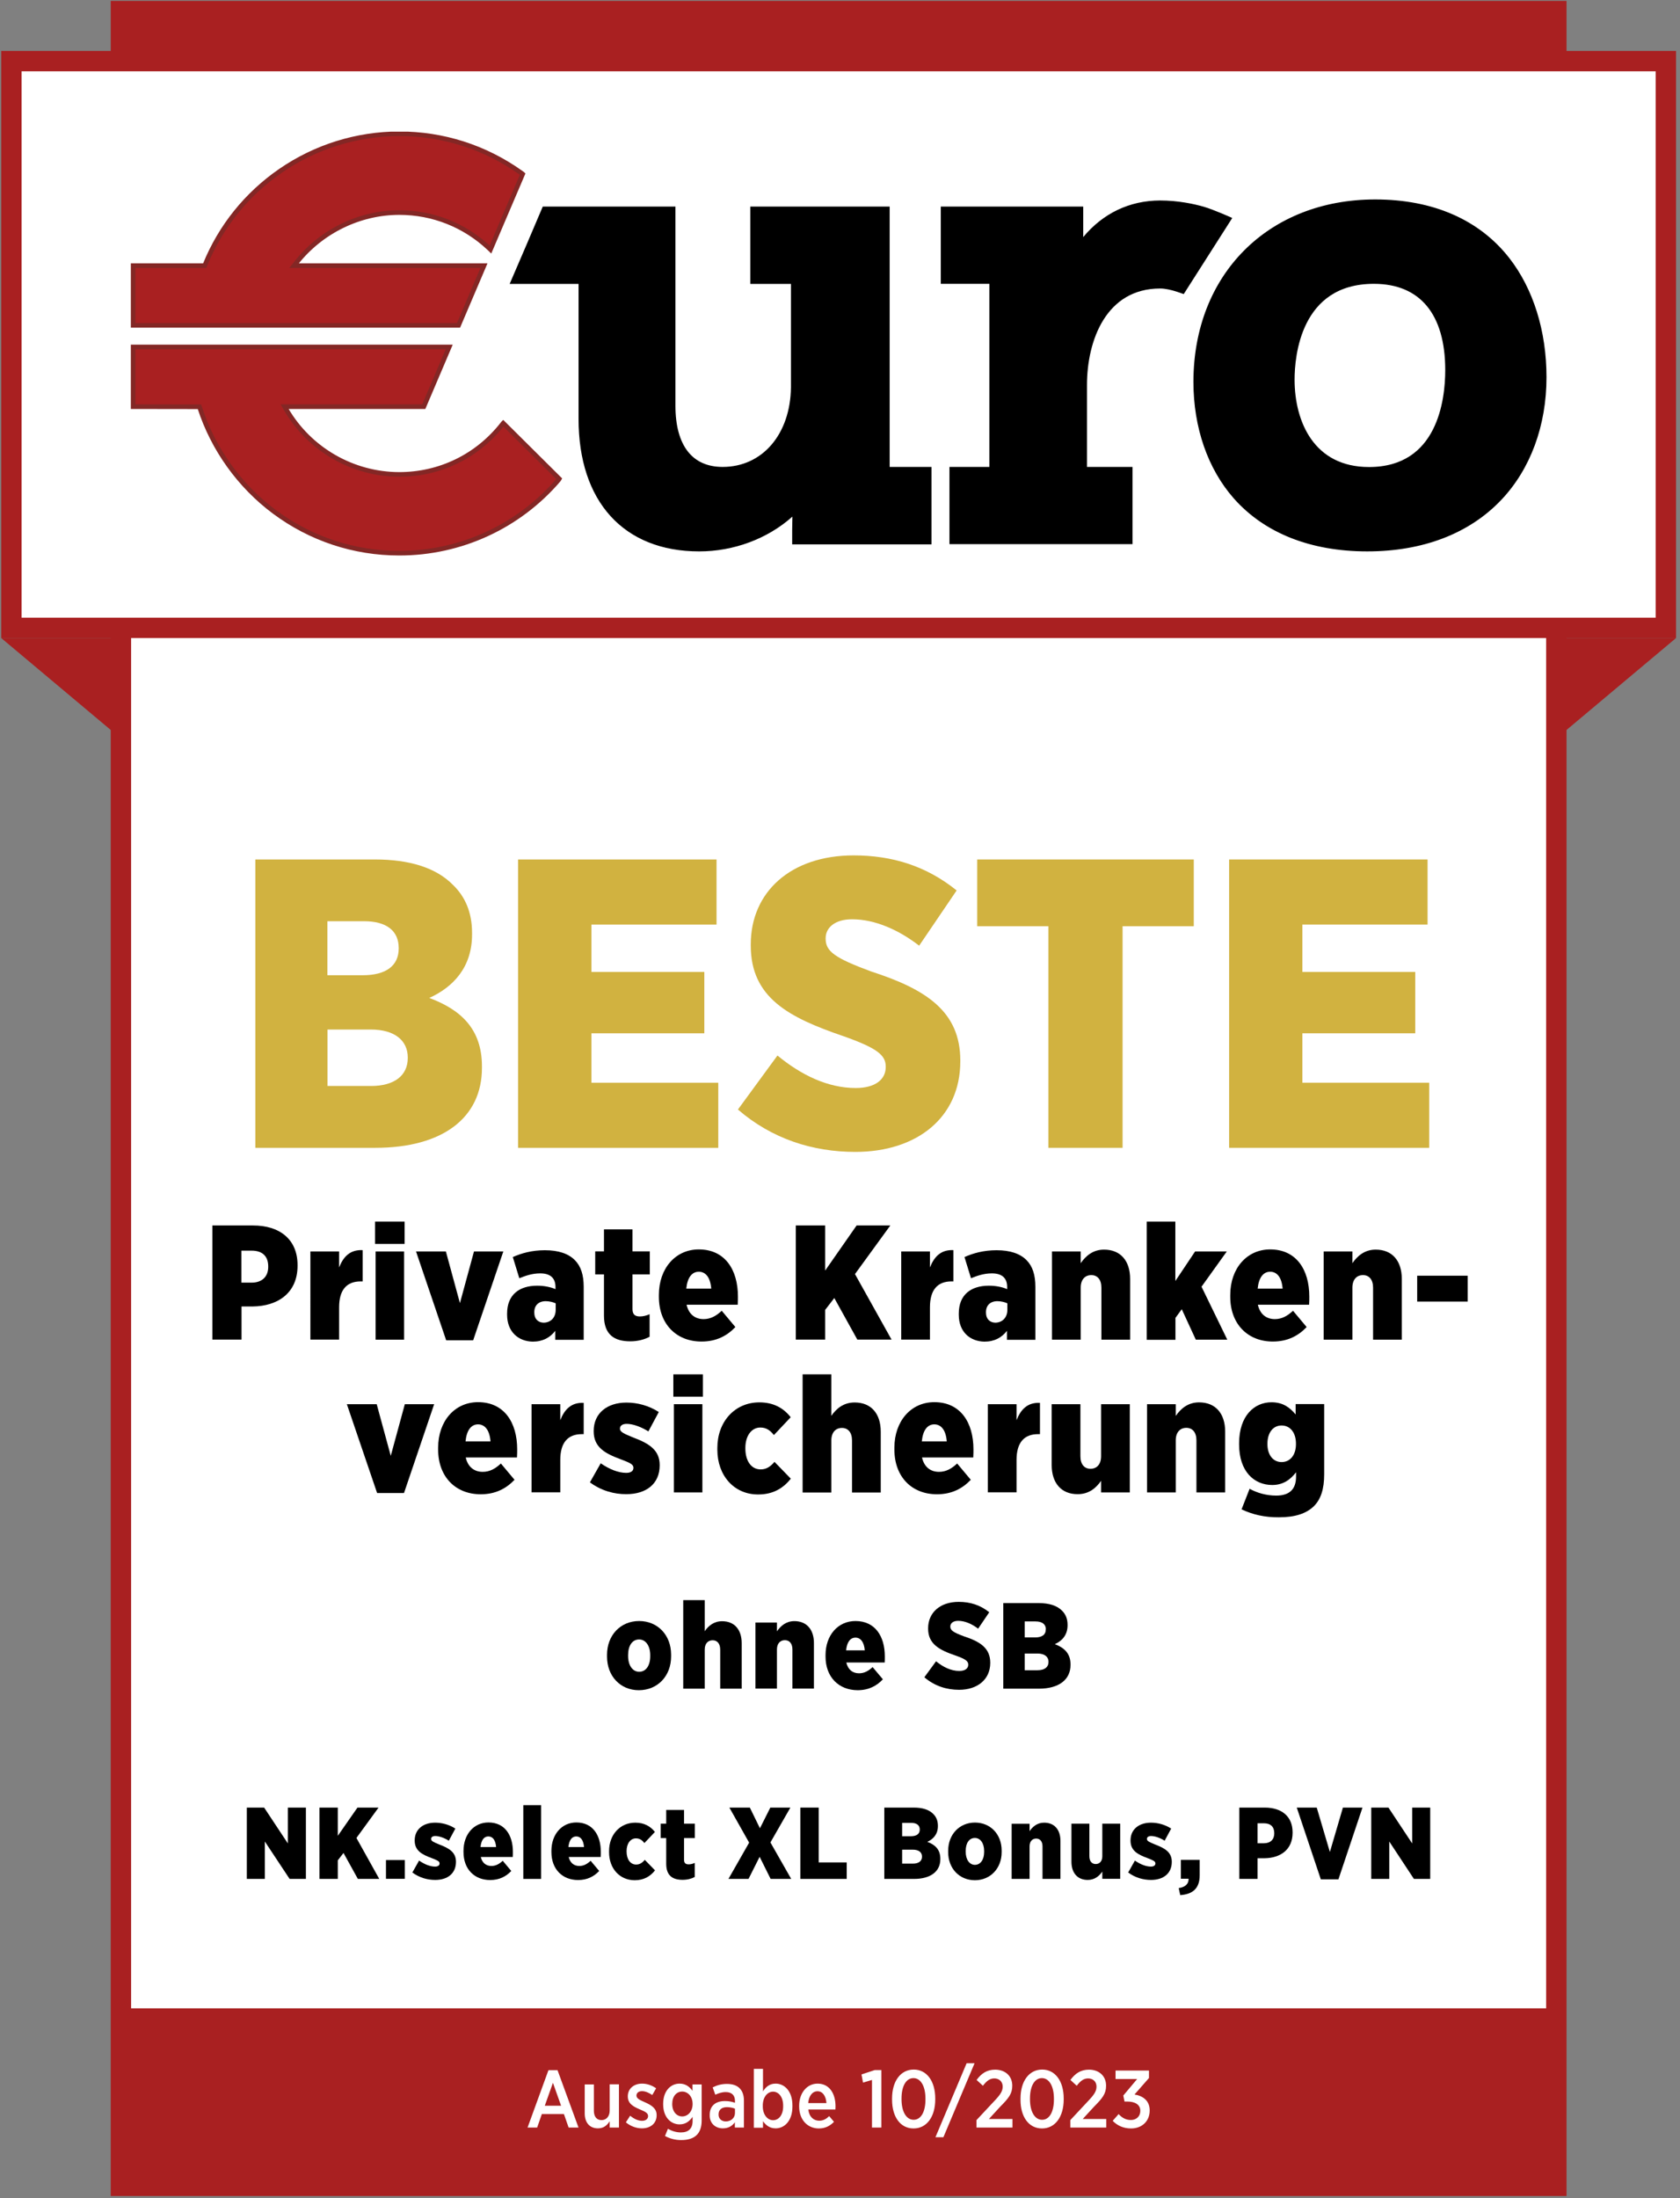 <?xml version="1.0" encoding="utf-8"?>
<!-- Generator: Adobe Illustrator 27.0.0, SVG Export Plug-In . SVG Version: 6.00 Build 0)  -->
<svg version="1.1" id="Ebene_1" xmlns="http://www.w3.org/2000/svg" xmlns:xlink="http://www.w3.org/1999/xlink" x="0px" y="0px"
	 viewBox="0 0 164.92 215.73" style="enable-background:new 0 0 164.92 215.73;" xml:space="preserve">
<rect x="0" y="0" width="164.92" height="215.73" fill="#808080" stroke="none"/>
<style type="text/css">
	.st0{fill:#A92021;}
	.st1{fill:#FFFFFF;}
	.st2{fill:none;stroke:#A92021;stroke-width:2;}
	.st3{clip-path:url(#SVGID_00000078032066378030906370000010622377575765223563_);}
	
		.st4{clip-path:url(#SVGID_00000078032066378030906370000010622377575765223563_);fill:none;stroke:#000000;stroke-width:0.35;stroke-miterlimit:10;}
	.st5{clip-path:url(#SVGID_00000078032066378030906370000010622377575765223563_);fill:#A92021;}
	
		.st6{clip-path:url(#SVGID_00000078032066378030906370000010622377575765223563_);fill:none;stroke:#832725;stroke-width:0.455;stroke-miterlimit:10;}
	.st7{fill:#D1B240;}
</style>
<polygon class="st0" points="0.12,62.62 10.87,71.64 153.78,71.64 164.53,62.62 "/>
<rect x="11.87" y="1.09" class="st1" width="140.91" height="213.43"/>
<rect x="11.87" y="1.09" class="st2" width="140.91" height="213.43"/>
<rect x="11.86" y="0.21" class="st0" width="140.92" height="33.28"/>
<rect x="1.12" y="6" class="st1" width="162.41" height="55.62"/>
<g>
	<rect x="1.12" y="6" class="st2" width="162.41" height="55.62"/>
</g>
<g>
	<defs>
		<rect id="SVGID_1_" x="12.84" y="12.92" width="138.98" height="41.6"/>
	</defs>
	<clipPath id="SVGID_00000089542649061457567550000018142749340713210798_">
		<use xlink:href="#SVGID_1_"  style="overflow:visible;"/>
	</clipPath>
	<path style="clip-path:url(#SVGID_00000089542649061457567550000018142749340713210798_);" d="M73.83,20.45v7.24
		c0.32,0,3.99,0,3.99,0V38C77.77,42.71,74.94,46,70.94,46c-3.1,0-4.81-2.2-4.81-6.18V20.45H53.4c-0.08,0.2-2.9,6.79-3.1,7.24
		c0.49,0,6.67,0,6.67,0V41.1c0,8.04,4.36,12.84,11.67,12.84c3.35,0,6.64-1.23,9.03-3.37l0.3-0.27l-0.03,1.72v1.23h13.33V46h-4.11
		V20.45H73.83z"/>
	
		<path style="clip-path:url(#SVGID_00000089542649061457567550000018142749340713210798_);fill:none;stroke:#000000;stroke-width:0.35;stroke-miterlimit:10;" d="
		M73.83,20.45v7.24c0.32,0,3.99,0,3.99,0V38C77.77,42.71,74.94,46,70.94,46c-3.1,0-4.81-2.2-4.81-6.18V20.45H53.4
		c-0.08,0.2-2.9,6.79-3.1,7.24c0.49,0,6.67,0,6.67,0V41.1c0,8.04,4.36,12.84,11.67,12.84c3.35,0,6.64-1.23,9.03-3.37l0.3-0.27
		l-0.03,1.72v1.23h13.33V46h-4.11V20.45H73.83z"/>
	<path style="clip-path:url(#SVGID_00000089542649061457567550000018142749340713210798_);" d="M106.47,23.38l-0.31,0.37
		c0,0,0-2.99,0-3.3H92.53v7.23c0.32,0,4.77,0,4.77,0V46h-3.92v7.23H111V46h-4.47v-8.21c0-4.45,1.93-9.65,7.36-9.65
		c0.52,0,1.14,0.14,1.71,0.33c0.18,0.06,0.53,0.18,0.53,0.18l4.58-7.18c0,0-1.65-0.74-2.58-1.01c-0.93-0.27-2.49-0.61-4.25-0.61
		C110.94,19.86,108.38,21.08,106.47,23.38"/>
	
		<path style="clip-path:url(#SVGID_00000089542649061457567550000018142749340713210798_);fill:none;stroke:#000000;stroke-width:0.35;stroke-miterlimit:10;" d="
		M106.47,23.38l-0.31,0.37c0,0,0-2.99,0-3.3H92.53v7.23c0.32,0,4.77,0,4.77,0V46h-3.92v7.23H111V46h-4.47v-8.21
		c0-4.45,1.93-9.65,7.36-9.65c0.52,0,1.14,0.14,1.71,0.33c0.18,0.06,0.53,0.18,0.53,0.18l4.58-7.18c0,0-1.65-0.74-2.58-1.01
		c-0.93-0.27-2.49-0.61-4.25-0.61C110.94,19.86,108.38,21.08,106.47,23.38"/>
	<path style="clip-path:url(#SVGID_00000089542649061457567550000018142749340713210798_);" d="M117.33,37.48
		c0,4.43,1.39,8.45,3.92,11.32c2.97,3.36,7.45,5.14,12.97,5.14c5.42,0,9.92-1.73,13.02-4.99c2.84-2.99,4.4-7.22,4.4-11.93
		c0-4.48-1.28-8.59-3.61-11.58c-2.91-3.73-7.41-5.69-13.03-5.69C124.59,19.75,117.33,27.04,117.33,37.48 M126.91,37.25
		c0-2.24,0.57-9.57,7.96-9.57c4.63,0,7.18,3.07,7.18,8.64c0,2.91-0.75,9.69-7.66,9.69C128.88,46.01,126.91,41.48,126.91,37.25"/>
	
		<path style="clip-path:url(#SVGID_00000089542649061457567550000018142749340713210798_);fill:none;stroke:#000000;stroke-width:0.35;stroke-miterlimit:10;" d="
		M117.33,37.48c0,4.43,1.39,8.45,3.92,11.32c2.97,3.36,7.45,5.14,12.97,5.14c5.42,0,9.92-1.73,13.02-4.99
		c2.84-2.99,4.4-7.22,4.4-11.93c0-4.48-1.28-8.59-3.61-11.58c-2.91-3.73-7.41-5.69-13.03-5.69
		C124.59,19.75,117.33,27.04,117.33,37.48 M126.91,37.25c0-2.24,0.57-9.57,7.96-9.57c4.63,0,7.18,3.07,7.18,8.64
		c0,2.91-0.75,9.69-7.66,9.69C128.88,46.01,126.91,41.48,126.91,37.25"/>
	<path style="clip-path:url(#SVGID_00000089542649061457567550000018142749340713210798_);fill:#A92021;" d="M27.53,16.77
		L27.53,16.77c-3.32,2.29-5.88,5.47-7.39,9.19l-0.04,0.11c0,0-6.7,0-7.03,0v5.86h31.94c0.08-0.2,2.31-5.42,2.5-5.86
		c-0.52,0-18.64,0-18.64,0l0.22-0.28c2.43-3.08,6.2-4.93,10.11-4.93c3.29,0,6.41,1.24,8.8,3.49c0.05,0.04,0.14,0.13,0.14,0.13
		s0.01,0.01,0.01,0.01c0.19-0.43,3.16-7.41,3.16-7.41l-0.01-0.01c-0.06-0.04-0.12-0.09-0.18-0.13c-3.5-2.49-7.61-3.81-11.93-3.81
		C35.01,13.14,30.97,14.4,27.53,16.77 M13.07,39.91c0.33,0,6.51,0.01,6.51,0.01l0.04,0.12c1.3,4.02,3.89,7.64,7.3,10.18
		c3.57,2.66,7.82,4.07,12.28,4.07c6.02,0,11.72-2.62,15.64-7.2c0.01-0.01,0.03-0.03,0.04-0.05C54.9,47.02,54.91,47,54.91,47
		l-5.51-5.47l-0.01,0.01c-0.03,0.03-0.05,0.06-0.07,0.09c-2.46,3.14-6.14,4.93-10.12,4.93c-4.56,0-8.82-2.45-11.11-6.39l-0.15-0.26
		c0,0,13.43,0,13.66,0c0.08-0.2,2.31-5.41,2.5-5.86c-0.52,0-30.68,0-31.03,0V39.91z"/>
	
		<path style="clip-path:url(#SVGID_00000089542649061457567550000018142749340713210798_);fill:none;stroke:#832725;stroke-width:0.455;stroke-miterlimit:10;" d="
		M27.53,16.77L27.53,16.77c-3.32,2.29-5.88,5.47-7.39,9.19l-0.04,0.11c0,0-6.7,0-7.03,0v5.86h31.94c0.08-0.2,2.31-5.42,2.5-5.86
		c-0.52,0-18.64,0-18.64,0l0.22-0.28c2.43-3.08,6.2-4.93,10.11-4.93c3.29,0,6.41,1.24,8.8,3.49c0.05,0.04,0.14,0.13,0.14,0.13
		s0.01,0.01,0.01,0.01c0.19-0.43,3.16-7.41,3.16-7.41l-0.01-0.01c-0.06-0.04-0.12-0.09-0.18-0.13c-3.5-2.49-7.61-3.81-11.93-3.81
		C35.01,13.14,30.97,14.4,27.53,16.77 M13.07,39.91c0.33,0,6.51,0.01,6.51,0.01l0.04,0.12c1.3,4.02,3.89,7.64,7.3,10.18
		c3.57,2.66,7.82,4.07,12.28,4.07c6.02,0,11.72-2.62,15.64-7.2c0.01-0.01,0.03-0.03,0.04-0.05C54.9,47.02,54.91,47,54.91,47
		l-5.51-5.47l-0.01,0.01c-0.03,0.03-0.05,0.06-0.07,0.09c-2.46,3.14-6.14,4.93-10.12,4.93c-4.56,0-8.82-2.45-11.11-6.39l-0.15-0.26
		c0,0,13.43,0,13.66,0c0.08-0.2,2.31-5.41,2.5-5.86c-0.52,0-30.68,0-31.03,0V39.91z"/>
</g>
<g>
	<path class="st7" d="M25.07,84.35H36.8c3.4,0,6.02,0.81,7.68,2.51c1.17,1.13,1.86,2.67,1.86,4.69v0.16c0,3.23-1.86,5.17-4.2,6.23
		c3.03,1.13,5.17,2.99,5.17,6.71v0.16c0,4.85-3.8,7.84-10.47,7.84H25.07V84.35z M39.14,93.04c0-1.7-1.21-2.63-3.4-2.63h-3.6v5.3
		h3.48c2.22,0,3.52-0.89,3.52-2.63V93.04z M36.39,101.04h-4.24v5.54h4.28c2.26,0,3.6-1.01,3.6-2.75v-0.04
		C40.03,102.14,38.78,101.04,36.39,101.04z"/>
	<path class="st7" d="M50.86,84.35h19.48v6.39H58.06v4.65h11.08v6.02H58.06v4.85h12.45v6.39H50.86V84.35z"/>
	<path class="st7" d="M72.44,108.89l3.88-5.3c2.3,1.9,4.93,3.19,7.68,3.19c1.94,0,2.95-0.85,2.95-2.06v-0.04
		c0-1.13-0.85-1.82-4.16-2.99c-5.33-1.82-9.09-3.76-9.09-8.89v-0.12c0-5.13,3.92-8.73,10.1-8.73c3.8,0,7.15,1.05,10.11,3.44
		l-3.68,5.42c-1.94-1.5-4.28-2.59-6.59-2.59c-1.66,0-2.59,0.81-2.59,1.86v0.04c0,1.25,0.89,1.9,4.49,3.23
		c5.38,1.74,8.73,3.92,8.73,8.73v0.08c0,5.5-4.24,8.89-10.31,8.89C79.76,113.05,75.76,111.76,72.44,108.89z"/>
	<path class="st7" d="M102.92,90.9h-6.99v-6.55h21.26v6.55h-6.99v21.75h-7.28V90.9z"/>
	<path class="st7" d="M120.66,84.35h19.48v6.39h-12.29v4.65h11.08v6.02h-11.08v4.85h12.45v6.39h-19.64V84.35z"/>
</g>
<g>
	<path d="M20.84,120.27h4c2.64,0,4.37,1.38,4.37,3.89v0.06c0,2.69-1.95,3.97-4.4,4h-1.1v3.25h-2.86V120.27z M24.71,125.88
		c1.01,0,1.62-0.59,1.62-1.54v-0.05c0-1.02-0.59-1.55-1.63-1.55H23.7v3.14H24.71z"/>
	<path d="M30.47,122.82h2.82v1.57c0.42-1.07,1.09-1.76,2.31-1.7v3.07H35.4c-1.36,0-2.11,0.82-2.11,2.54v3.17h-2.82V122.82z"/>
	<path d="M36.82,119.89h2.9v2.19h-2.9V119.89z M36.87,122.82h2.8v8.66h-2.8V122.82z"/>
	<path d="M40.84,122.82h2.93l1.38,5.07l1.38-5.07h2.88l-2.96,8.72H43.8L40.84,122.82z"/>
	<path d="M49.78,129.03v-0.11c0-1.86,1.2-2.74,2.96-2.74c0.69,0,1.34,0.14,1.79,0.34v-0.21c0-0.88-0.51-1.34-1.5-1.34
		c-0.83,0-1.5,0.26-2.05,0.48l-0.64-2.08c0.85-0.38,1.89-0.67,3.15-0.67c1.34,0,2.31,0.34,2.93,0.96c0.61,0.61,0.88,1.47,0.88,2.64
		v5.19h-2.79v-0.88c-0.51,0.66-1.22,1.06-2.21,1.06C50.89,131.65,49.78,130.71,49.78,129.03z M54.55,128.55v-0.64
		c-0.24-0.11-0.61-0.21-0.98-0.21c-0.7,0-1.12,0.42-1.12,1.07v0.06c0,0.61,0.37,0.96,0.9,0.98
		C54.04,129.81,54.55,129.33,54.55,128.55z"/>
	<path d="M59.29,129.12v-4.05h-0.86v-2.26h0.86v-2.16h2.8v2.16h1.7v2.26h-1.7v3.41c0,0.51,0.24,0.72,0.72,0.72
		c0.32,0,0.64-0.08,0.96-0.22v2.21c-0.5,0.27-1.15,0.45-1.9,0.45C60.29,131.64,59.29,130.97,59.29,129.12z"/>
	<path d="M64.68,127.27v-0.18c0-2.61,1.63-4.47,3.92-4.47c2.56,0,3.84,1.98,3.84,4.63c0,0.11,0,0.58-0.02,0.8H67.4
		c0.21,0.93,0.83,1.41,1.67,1.41c0.69,0,1.25-0.32,1.78-0.82l1.34,1.6c-0.82,0.86-1.87,1.42-3.31,1.42
		C66.42,131.67,64.68,129.97,64.68,127.27z M69.82,126.47c-0.08-1.07-0.53-1.66-1.22-1.66c-0.67,0-1.12,0.56-1.23,1.66H69.82z"/>
	<path d="M78.12,120.27H81v4.43l3.09-4.43h3.31l-3.47,4.77l3.59,6.43h-3.36l-2.26-4.08l-0.9,1.17v2.91h-2.88V120.27z"/>
	<path d="M88.47,122.82h2.82v1.57c0.42-1.07,1.09-1.76,2.3-1.7v3.07H93.4c-1.36,0-2.11,0.82-2.11,2.54v3.17h-2.82V122.82z"/>
	<path d="M94.12,129.03v-0.11c0-1.86,1.2-2.74,2.96-2.74c0.69,0,1.34,0.14,1.79,0.34v-0.21c0-0.88-0.51-1.34-1.5-1.34
		c-0.83,0-1.5,0.26-2.05,0.48l-0.64-2.08c0.85-0.38,1.89-0.67,3.15-0.67c1.34,0,2.31,0.34,2.93,0.96c0.61,0.61,0.88,1.47,0.88,2.64
		v5.19h-2.79v-0.88c-0.51,0.66-1.22,1.06-2.21,1.06C95.22,131.65,94.12,130.71,94.12,129.03z M98.89,128.55v-0.64
		c-0.24-0.11-0.61-0.21-0.98-0.21c-0.7,0-1.12,0.42-1.12,1.07v0.06c0,0.61,0.37,0.96,0.9,0.98
		C98.37,129.81,98.89,129.33,98.89,128.55z"/>
	<path d="M103.27,122.82h2.82v1.15c0.48-0.69,1.18-1.33,2.29-1.33c1.62,0,2.56,1.1,2.56,2.87v5.97h-2.82v-5.11
		c0-0.8-0.4-1.23-0.99-1.23c-0.61,0-1.04,0.43-1.04,1.23v5.11h-2.82V122.82z"/>
	<path d="M112.56,119.89h2.82v5.83l1.94-2.9h3.11l-2.48,3.46l2.53,5.2h-3.09l-1.38-2.99l-0.62,0.85v2.15h-2.82V119.89z"/>
	<path d="M120.77,127.27v-0.18c0-2.61,1.63-4.47,3.92-4.47c2.56,0,3.84,1.98,3.84,4.63c0,0.11,0,0.58-0.02,0.8h-5.03
		c0.21,0.93,0.83,1.41,1.67,1.41c0.69,0,1.25-0.32,1.78-0.82l1.34,1.6c-0.82,0.86-1.87,1.42-3.31,1.42
		C122.52,131.67,120.77,129.97,120.77,127.27z M125.91,126.47c-0.08-1.07-0.53-1.66-1.22-1.66c-0.67,0-1.12,0.56-1.23,1.66H125.91z"
		/>
	<path d="M129.94,122.82h2.82v1.15c0.48-0.69,1.18-1.33,2.29-1.33c1.62,0,2.56,1.1,2.56,2.87v5.97h-2.82v-5.11
		c0-0.8-0.4-1.23-0.99-1.23c-0.61,0-1.04,0.43-1.04,1.23v5.11h-2.82V122.82z"/>
	<path d="M139.12,125.2h4.96v2.54h-4.96V125.2z"/>
</g>
<g>
	<path d="M34.05,137.81h2.93l1.38,5.07l1.38-5.07h2.88l-2.96,8.72h-2.64L34.05,137.81z"/>
	<path d="M43.01,142.26v-0.18c0-2.61,1.63-4.47,3.92-4.47c2.56,0,3.84,1.99,3.84,4.63c0,0.11,0,0.58-0.02,0.8h-5.03
		c0.21,0.93,0.83,1.41,1.67,1.41c0.69,0,1.25-0.32,1.78-0.82l1.34,1.6c-0.82,0.86-1.87,1.42-3.31,1.42
		C44.76,146.66,43.01,144.97,43.01,142.26z M48.15,141.46c-0.08-1.07-0.53-1.67-1.22-1.67c-0.67,0-1.12,0.56-1.23,1.67H48.15z"/>
	<path d="M52.18,137.81H55v1.57c0.42-1.07,1.09-1.76,2.3-1.7v3.07h-0.19c-1.36,0-2.11,0.82-2.11,2.54v3.17h-2.82V137.81z"/>
	<path d="M57.91,145.48l1.06-1.87c0.85,0.59,1.74,0.94,2.51,0.94c0.48,0,0.7-0.21,0.7-0.48v-0.03c0-0.34-0.4-0.5-1.26-0.83
		c-1.52-0.56-2.64-1.17-2.64-2.74v-0.03c0-1.75,1.33-2.79,3.22-2.79c1.07,0,2.21,0.3,3.17,0.93l-1.02,1.9
		c-0.69-0.43-1.5-0.74-2.13-0.74c-0.45,0-0.66,0.21-0.66,0.45v0.03c0,0.32,0.43,0.5,1.28,0.85c1.57,0.59,2.62,1.23,2.62,2.71v0.03
		c0,1.81-1.31,2.83-3.27,2.83C60.31,146.65,59.03,146.31,57.91,145.48z"/>
	<path d="M66.1,134.88H69v2.19h-2.9V134.88z M66.15,137.81h2.8v8.66h-2.8V137.81z"/>
	<path d="M70.42,142.28v-0.18c0-2.56,1.7-4.47,4.13-4.47c1.38,0,2.37,0.56,3.07,1.46l-1.65,1.75c-0.35-0.45-0.74-0.74-1.33-0.74
		c-0.88,0-1.47,0.83-1.47,2v0.05c0,1.25,0.59,2.06,1.5,2.06c0.59,0,0.98-0.3,1.36-0.74l1.6,1.65c-0.74,0.94-1.74,1.55-3.2,1.55
		C72.07,146.68,70.42,144.82,70.42,142.28z"/>
	<path d="M78.79,134.88h2.82v4.07c0.48-0.69,1.18-1.31,2.29-1.31c1.62,0,2.56,1.1,2.56,2.87v5.97h-2.82v-5.11
		c0-0.8-0.4-1.23-0.99-1.23c-0.61,0-1.04,0.43-1.04,1.23v5.11h-2.82V134.88z"/>
	<path d="M87.8,142.26v-0.18c0-2.61,1.63-4.47,3.92-4.47c2.56,0,3.84,1.99,3.84,4.63c0,0.11,0,0.58-0.02,0.8h-5.03
		c0.21,0.93,0.83,1.41,1.67,1.41c0.69,0,1.25-0.32,1.78-0.82l1.34,1.6c-0.82,0.86-1.87,1.42-3.31,1.42
		C89.54,146.66,87.8,144.97,87.8,142.26z M92.94,141.46c-0.08-1.07-0.53-1.67-1.22-1.67c-0.67,0-1.12,0.56-1.23,1.67H92.94z"/>
	<path d="M96.97,137.81h2.82v1.57c0.42-1.07,1.09-1.76,2.3-1.7v3.07h-0.19c-1.36,0-2.11,0.82-2.11,2.54v3.17h-2.82V137.81z"/>
	<path d="M103.24,143.78v-5.97h2.82v5.11c0,0.8,0.4,1.23,0.99,1.23c0.61,0,1.04-0.43,1.04-1.23v-5.11h2.82v8.66h-2.82v-1.14
		c-0.48,0.69-1.18,1.31-2.29,1.31C104.18,146.65,103.24,145.54,103.24,143.78z"/>
	<path d="M112.6,137.81h2.82v1.15c0.48-0.69,1.18-1.33,2.29-1.33c1.62,0,2.56,1.1,2.56,2.87v5.97h-2.82v-5.11
		c0-0.8-0.4-1.23-0.99-1.23c-0.61,0-1.04,0.43-1.04,1.23v5.11h-2.82V137.81z"/>
	<path d="M121.88,148.13l0.79-2.02c0.72,0.4,1.63,0.67,2.61,0.67c1.3,0,1.95-0.62,1.95-1.86v-0.43c-0.53,0.69-1.23,1.25-2.34,1.25
		c-1.78,0-3.25-1.33-3.25-3.97v-0.13c0-2.69,1.49-4.02,3.18-4.02c1.14,0,1.81,0.53,2.37,1.2v-1.02h2.8v6.9
		c0,1.42-0.32,2.43-1.01,3.12c-0.74,0.72-1.84,1.09-3.43,1.09C124.15,148.92,122.98,148.65,121.88,148.13z M127.22,141.73v-0.05
		c0-1.07-0.56-1.78-1.41-1.78c-0.85,0-1.39,0.72-1.39,1.78v0.05c0,1.07,0.56,1.76,1.39,1.76
		C126.66,143.49,127.22,142.79,127.22,141.73z"/>
</g>
<g>
	<path d="M59.59,162.58v-0.18c0-1.91,1.32-3.31,3.15-3.31c1.82,0,3.14,1.38,3.14,3.3v0.18c0,1.91-1.32,3.31-3.17,3.31
		C60.9,165.88,59.59,164.5,59.59,162.58z M63.83,162.55v-0.11c0-0.9-0.43-1.54-1.09-1.54c-0.68,0-1.08,0.62-1.08,1.52v0.11
		c0,0.9,0.43,1.54,1.09,1.54C63.42,164.07,63.83,163.45,63.83,162.55z"/>
	<path d="M67.07,157.04h2.11v3.05c0.36-0.52,0.89-0.98,1.71-0.98c1.21,0,1.92,0.83,1.92,2.15v4.47H70.7v-3.83
		c0-0.6-0.3-0.92-0.74-0.92c-0.46,0-0.78,0.32-0.78,0.92v3.83h-2.11V157.04z"/>
	<path d="M74.16,159.24h2.11v0.86c0.36-0.52,0.89-1,1.71-1c1.21,0,1.92,0.83,1.92,2.15v4.47h-2.11v-3.83c0-0.6-0.3-0.92-0.74-0.92
		c-0.46,0-0.78,0.32-0.78,0.92v3.83h-2.11V159.24z"/>
	<path d="M81.04,162.57v-0.13c0-1.96,1.22-3.35,2.94-3.35c1.92,0,2.88,1.49,2.88,3.47c0,0.08,0,0.43-0.01,0.6h-3.77
		c0.16,0.7,0.62,1.06,1.25,1.06c0.52,0,0.94-0.24,1.33-0.61l1.01,1.2c-0.61,0.65-1.4,1.07-2.48,1.07
		C82.34,165.87,81.04,164.6,81.04,162.57z M84.89,161.97c-0.06-0.8-0.4-1.25-0.91-1.25c-0.5,0-0.84,0.42-0.92,1.25H84.89z"/>
	<path d="M90.74,164.61l1.15-1.57c0.68,0.56,1.46,0.95,2.28,0.95c0.58,0,0.88-0.25,0.88-0.61v-0.01c0-0.34-0.25-0.54-1.24-0.89
		c-1.58-0.54-2.7-1.12-2.7-2.64v-0.04c0-1.52,1.16-2.59,3-2.59c1.13,0,2.12,0.31,3,1.02l-1.09,1.61c-0.58-0.44-1.27-0.77-1.96-0.77
		c-0.49,0-0.77,0.24-0.77,0.55v0.01c0,0.37,0.26,0.56,1.33,0.96c1.6,0.52,2.59,1.16,2.59,2.59v0.02c0,1.63-1.26,2.64-3.06,2.64
		C92.91,165.84,91.73,165.46,90.74,164.61z"/>
	<path d="M98.49,157.33h3.48c1.01,0,1.79,0.24,2.28,0.74c0.35,0.34,0.55,0.79,0.55,1.39v0.05c0,0.96-0.55,1.54-1.25,1.85
		c0.9,0.34,1.54,0.89,1.54,1.99v0.05c0,1.44-1.13,2.33-3.11,2.33h-3.49V157.33z M102.67,159.91c0-0.5-0.36-0.78-1.01-0.78h-1.07
		v1.57h1.03c0.66,0,1.04-0.26,1.04-0.78V159.91z M101.85,162.28h-1.26v1.64h1.27c0.67,0,1.07-0.3,1.07-0.82v-0.01
		C102.93,162.61,102.56,162.28,101.85,162.28z"/>
</g>
<g>
	<path d="M24.24,177.4h1.69l2.33,3.52v-3.52h1.77v7h-1.6L26,180.73v3.67h-1.77V177.4z"/>
	<path d="M31.36,177.4h1.8v2.77l1.93-2.77h2.07l-2.17,2.98l2.24,4.02h-2.1l-1.41-2.55l-0.56,0.73v1.82h-1.8V177.4z"/>
	<path d="M37.89,182.55h1.85v1.84h-1.85V182.55z"/>
	<path d="M40.48,183.77l0.66-1.17c0.53,0.37,1.09,0.59,1.57,0.59c0.3,0,0.44-0.13,0.44-0.3v-0.02c0-0.21-0.25-0.31-0.79-0.52
		c-0.95-0.35-1.65-0.73-1.65-1.71v-0.02c0-1.09,0.83-1.74,2.01-1.74c0.67,0,1.38,0.19,1.98,0.58l-0.64,1.19
		c-0.43-0.27-0.94-0.46-1.33-0.46c-0.28,0-0.41,0.13-0.41,0.28v0.02c0,0.2,0.27,0.31,0.8,0.53c0.98,0.37,1.64,0.77,1.64,1.69v0.02
		c0,1.13-0.82,1.77-2.04,1.77C41.98,184.5,41.18,184.29,40.48,183.77z"/>
	<path d="M45.5,181.76v-0.11c0-1.63,1.02-2.79,2.45-2.79c1.6,0,2.4,1.24,2.4,2.89c0,0.07,0,0.36-0.01,0.5h-3.14
		c0.13,0.58,0.52,0.88,1.04,0.88c0.43,0,0.78-0.2,1.11-0.51l0.84,1c-0.51,0.54-1.17,0.89-2.07,0.89
		C46.58,184.51,45.5,183.45,45.5,181.76z M48.7,181.27c-0.05-0.67-0.33-1.04-0.76-1.04c-0.42,0-0.7,0.35-0.77,1.04H48.7z"/>
	<path d="M51.37,177.16h1.75v7.24h-1.75V177.16z"/>
	<path d="M54.13,181.76v-0.11c0-1.63,1.02-2.79,2.45-2.79c1.6,0,2.4,1.24,2.4,2.89c0,0.07,0,0.36-0.01,0.5h-3.14
		c0.13,0.58,0.52,0.88,1.04,0.88c0.43,0,0.78-0.2,1.11-0.51l0.84,1c-0.51,0.54-1.17,0.89-2.07,0.89
		C55.21,184.51,54.13,183.45,54.13,181.76z M57.33,181.27c-0.05-0.67-0.33-1.04-0.76-1.04c-0.42,0-0.7,0.35-0.77,1.04H57.33z"/>
	<path d="M59.79,181.78v-0.11c0-1.6,1.06-2.79,2.58-2.79c0.86,0,1.48,0.35,1.92,0.91l-1.03,1.09c-0.22-0.28-0.46-0.46-0.83-0.46
		c-0.55,0-0.92,0.52-0.92,1.25v0.03c0,0.78,0.37,1.29,0.94,1.29c0.37,0,0.61-0.19,0.85-0.46l1,1.03c-0.46,0.59-1.09,0.97-2,0.97
		C60.81,184.52,59.79,183.36,59.79,181.78z"/>
	<path d="M65.4,182.92v-2.53h-0.54v-1.41h0.54v-1.35h1.75v1.35h1.06v1.41h-1.06v2.13c0,0.32,0.15,0.45,0.45,0.45
		c0.2,0,0.4-0.05,0.6-0.14v1.38c-0.31,0.17-0.72,0.28-1.19,0.28C66.02,184.49,65.4,184.07,65.4,182.92z"/>
	<path d="M77.59,177.4l-1.96,3.42l2.04,3.58h-2.02l-1.08-2.17l-1.09,2.17h-1.97l2.03-3.56l-1.94-3.44h2.01l0.99,2.03l1.02-2.03
		H77.59z"/>
	<path d="M78.57,177.4h1.8v5.38h2.75v1.62h-4.55V177.4z"/>
	<path d="M86.81,177.4h2.9c0.84,0,1.49,0.2,1.9,0.62c0.29,0.28,0.46,0.66,0.46,1.16v0.04c0,0.8-0.46,1.28-1.04,1.54
		c0.75,0.28,1.28,0.74,1.28,1.66v0.04c0,1.2-0.94,1.94-2.59,1.94h-2.91V177.4z M90.29,179.55c0-0.42-0.3-0.65-0.84-0.65h-0.89v1.31
		h0.86c0.55,0,0.87-0.22,0.87-0.65V179.55z M89.61,181.53h-1.05v1.37h1.06c0.56,0,0.89-0.25,0.89-0.68v-0.01
		C90.51,181.79,90.2,181.53,89.61,181.53z"/>
	<path d="M93.08,181.78v-0.15c0-1.59,1.1-2.76,2.63-2.76c1.52,0,2.62,1.15,2.62,2.75v0.15c0,1.59-1.1,2.76-2.64,2.76
		C94.17,184.52,93.08,183.37,93.08,181.78z M96.61,181.75v-0.09c0-0.75-0.36-1.28-0.91-1.28c-0.57,0-0.9,0.52-0.9,1.27v0.09
		c0,0.75,0.36,1.28,0.91,1.28C96.27,183.01,96.61,182.49,96.61,181.75z"/>
	<path d="M99.31,178.99h1.76v0.72c0.3-0.43,0.74-0.83,1.43-0.83c1.01,0,1.6,0.69,1.6,1.79v3.73h-1.76v-3.19
		c0-0.5-0.25-0.77-0.62-0.77c-0.38,0-0.65,0.27-0.65,0.77v3.19h-1.76V178.99z"/>
	<path d="M105.18,182.71v-3.73h1.76v3.19c0,0.5,0.25,0.77,0.62,0.77c0.38,0,0.65-0.27,0.65-0.77v-3.19h1.76v5.41h-1.76v-0.71
		c-0.3,0.43-0.74,0.82-1.43,0.82C105.77,184.5,105.18,183.81,105.18,182.71z"/>
	<path d="M110.75,183.77l0.66-1.17c0.53,0.37,1.09,0.59,1.57,0.59c0.3,0,0.44-0.13,0.44-0.3v-0.02c0-0.21-0.25-0.31-0.79-0.52
		c-0.95-0.35-1.65-0.73-1.65-1.71v-0.02c0-1.09,0.83-1.74,2.01-1.74c0.67,0,1.38,0.19,1.98,0.58l-0.64,1.19
		c-0.43-0.27-0.94-0.46-1.33-0.46c-0.28,0-0.41,0.13-0.41,0.28v0.02c0,0.2,0.27,0.31,0.8,0.53c0.98,0.37,1.64,0.77,1.64,1.69v0.02
		c0,1.13-0.82,1.77-2.04,1.77C112.25,184.5,111.45,184.29,110.75,183.77z"/>
	<path d="M115.71,185.3c0.68-0.1,0.99-0.44,0.97-0.92h-0.76v-1.85h1.85v1.51c0,1.35-0.75,1.87-1.91,1.95L115.71,185.3z"/>
	<path d="M121.66,177.4h2.5c1.65,0,2.73,0.86,2.73,2.43v0.04c0,1.68-1.22,2.48-2.75,2.5h-0.69v2.03h-1.79V177.4z M124.08,180.9
		c0.63,0,1.01-0.37,1.01-0.96v-0.03c0-0.64-0.37-0.97-1.02-0.97h-0.62v1.96H124.08z"/>
	<path d="M127.3,177.4h1.96l1.29,4.36l1.28-4.36h1.92l-2.36,7.04h-1.73L127.3,177.4z"/>
	<path d="M134.61,177.4h1.69l2.33,3.52v-3.52h1.77v7h-1.6l-2.42-3.67v3.67h-1.77V177.4z"/>
</g>
<rect x="11.46" y="197.1" class="st0" width="141.73" height="17.01"/>
<g>
	<path class="st1" d="M111.03,208.89c1.07,0,1.83-0.71,1.83-1.76v-0.02c0-0.98-0.71-1.43-1.49-1.55l1.42-1.62v-0.73h-3.28v0.83h2.12
		l-1.36,1.62l0.12,0.59h0.28c0.78,0,1.27,0.32,1.27,0.9v0.02c0,0.54-0.4,0.89-0.92,0.89c-0.54,0-0.9-0.25-1.21-0.58l-0.58,0.66
		C109.65,208.58,110.25,208.89,111.03,208.89 M105.06,208.8h3.54v-0.84h-2.31l1.12-1.22c0.82-0.82,1.17-1.27,1.17-2.03v-0.02
		c0-0.96-0.7-1.57-1.68-1.57c-0.81,0-1.35,0.37-1.82,1.01l0.62,0.57c0.37-0.48,0.68-0.72,1.12-0.72c0.46,0,0.82,0.3,0.82,0.8
		c0,0.46-0.23,0.8-0.86,1.46l-1.71,1.83V208.8z M102.3,208.04c-0.7,0-1.19-0.76-1.19-2.02v-0.07c0-1.25,0.47-2,1.17-2
		c0.7,0,1.18,0.77,1.18,2.02v0.07C103.46,207.29,103,208.04,102.3,208.04 M102.29,208.89c1.3,0,2.13-1.15,2.13-2.85v-0.09
		c0-1.7-0.83-2.84-2.11-2.84c-1.3,0-2.13,1.15-2.13,2.85v0.09C100.17,207.75,100.99,208.89,102.29,208.89 M95.85,208.8h3.54v-0.84
		h-2.31l1.12-1.22c0.82-0.82,1.17-1.27,1.17-2.03v-0.02c0-0.96-0.7-1.57-1.68-1.57c-0.81,0-1.35,0.37-1.82,1.01l0.62,0.57
		c0.37-0.48,0.68-0.72,1.12-0.72c0.46,0,0.82,0.3,0.82,0.8c0,0.46-0.23,0.8-0.86,1.46l-1.71,1.83V208.8z M91.83,209.75h0.78
		l3.06-7.26h-0.78L91.83,209.75z M89.69,208.04c-0.7,0-1.19-0.76-1.19-2.02v-0.07c0-1.25,0.47-2,1.17-2s1.18,0.77,1.18,2.02v0.07
		C90.85,207.29,90.39,208.04,89.69,208.04 M89.68,208.89c1.3,0,2.13-1.15,2.13-2.85v-0.09c0-1.7-0.83-2.84-2.11-2.84
		c-1.3,0-2.13,1.15-2.13,2.85v0.09C87.57,207.75,88.38,208.89,89.68,208.89 M85.6,208.8h0.92v-5.64h-0.65l-1.3,0.43l0.15,0.8
		l0.88-0.26V208.8z M79.34,206.4c0.06-0.72,0.42-1.16,0.91-1.16c0.53,0,0.83,0.49,0.88,1.16H79.34z M80.38,208.89
		c0.63,0,1.1-0.25,1.49-0.65l-0.47-0.56c-0.28,0.27-0.58,0.45-0.98,0.45c-0.55,0-0.99-0.38-1.07-1.1h2.66
		c0.01-0.13,0.01-0.26,0.01-0.31c0-1.27-0.61-2.23-1.76-2.23c-1.04,0-1.81,0.91-1.81,2.18v0.06
		C78.45,208.06,79.29,208.89,80.38,208.89 M75.89,208.08c-0.54,0-1.01-0.53-1.01-1.36v-0.08c0-0.83,0.46-1.36,1.01-1.36
		s0.99,0.52,0.99,1.37v0.07C76.88,207.57,76.45,208.08,75.89,208.08 M76.14,208.88c0.86,0,1.65-0.72,1.65-2.14v-0.11
		c0-1.43-0.8-2.14-1.65-2.14c-0.61,0-0.98,0.35-1.24,0.76v-2.21H74v5.78h0.9v-0.64C75.16,208.54,75.53,208.88,76.14,208.88
		 M71.23,208.2c-0.39-0.01-0.69-0.25-0.69-0.67v-0.02c0-0.45,0.3-0.71,0.82-0.71c0.3,0,0.58,0.06,0.79,0.15v0.42
		C72.15,207.86,71.75,208.21,71.23,208.2 M70.96,208.88c0.55,0,0.93-0.24,1.18-0.6v0.52h0.89v-2.63c0-0.53-0.14-0.94-0.42-1.22
		c-0.27-0.28-0.69-0.43-1.25-0.43c-0.57,0-0.99,0.14-1.4,0.34l0.26,0.72c0.28-0.13,0.62-0.26,1.02-0.26c0.58,0,0.91,0.3,0.91,0.87
		v0.18c-0.29-0.1-0.58-0.17-0.98-0.17c-0.9,0-1.5,0.45-1.5,1.36v0.04C69.66,208.41,70.25,208.88,70.96,208.88 M66.97,207.71
		c-0.54,0-0.98-0.46-0.98-1.22v-0.01c0-0.75,0.42-1.21,0.98-1.21c0.54,0,1.02,0.46,1.02,1.21v0.02
		C67.99,207.23,67.52,207.71,66.97,207.71 M66.87,210.03c0.67,0,1.19-0.16,1.53-0.5c0.31-0.31,0.48-0.78,0.48-1.41v-3.55h-0.9v0.63
		c-0.27-0.38-0.65-0.71-1.27-0.71c-0.84,0-1.61,0.68-1.61,1.99v0.03c0,1.3,0.77,1.98,1.61,1.98c0.62,0,0.99-0.33,1.28-0.74v0.41
		c0,0.75-0.41,1.12-1.15,1.12c-0.46,0-0.9-0.14-1.27-0.36l-0.29,0.71C65.75,209.89,66.29,210.03,66.87,210.03 M63.01,208.88
		c0.82,0,1.45-0.46,1.45-1.29v-0.01c0-0.66-0.5-0.97-1.15-1.26c-0.5-0.22-0.83-0.37-0.83-0.65v-0.02c0-0.23,0.2-0.42,0.54-0.42
		c0.34,0,0.69,0.16,1.01,0.38l0.38-0.66c-0.4-0.29-0.9-0.46-1.38-0.46c-0.79,0-1.4,0.48-1.4,1.24v0.02c0,0.7,0.53,0.99,1.16,1.26
		c0.51,0.22,0.83,0.35,0.83,0.66v0.01c0,0.26-0.22,0.46-0.59,0.46c-0.38,0-0.78-0.18-1.17-0.5l-0.42,0.65
		C61.93,208.7,62.51,208.88,63.01,208.88 M58.7,208.88c0.58,0,0.91-0.32,1.15-0.7v0.62h0.91v-4.24h-0.91v2.57
		c0,0.58-0.33,0.94-0.8,0.94c-0.47,0-0.75-0.33-0.75-0.92v-2.58h-0.9v2.84C57.4,208.31,57.88,208.88,58.7,208.88 M53.48,206.66
		l0.8-2.25l0.8,2.25H53.48z M51.79,208.8h0.94l0.46-1.32h2.17l0.46,1.32h0.97l-2.06-5.63h-0.89L51.79,208.8z"/>
</g>
</svg>
